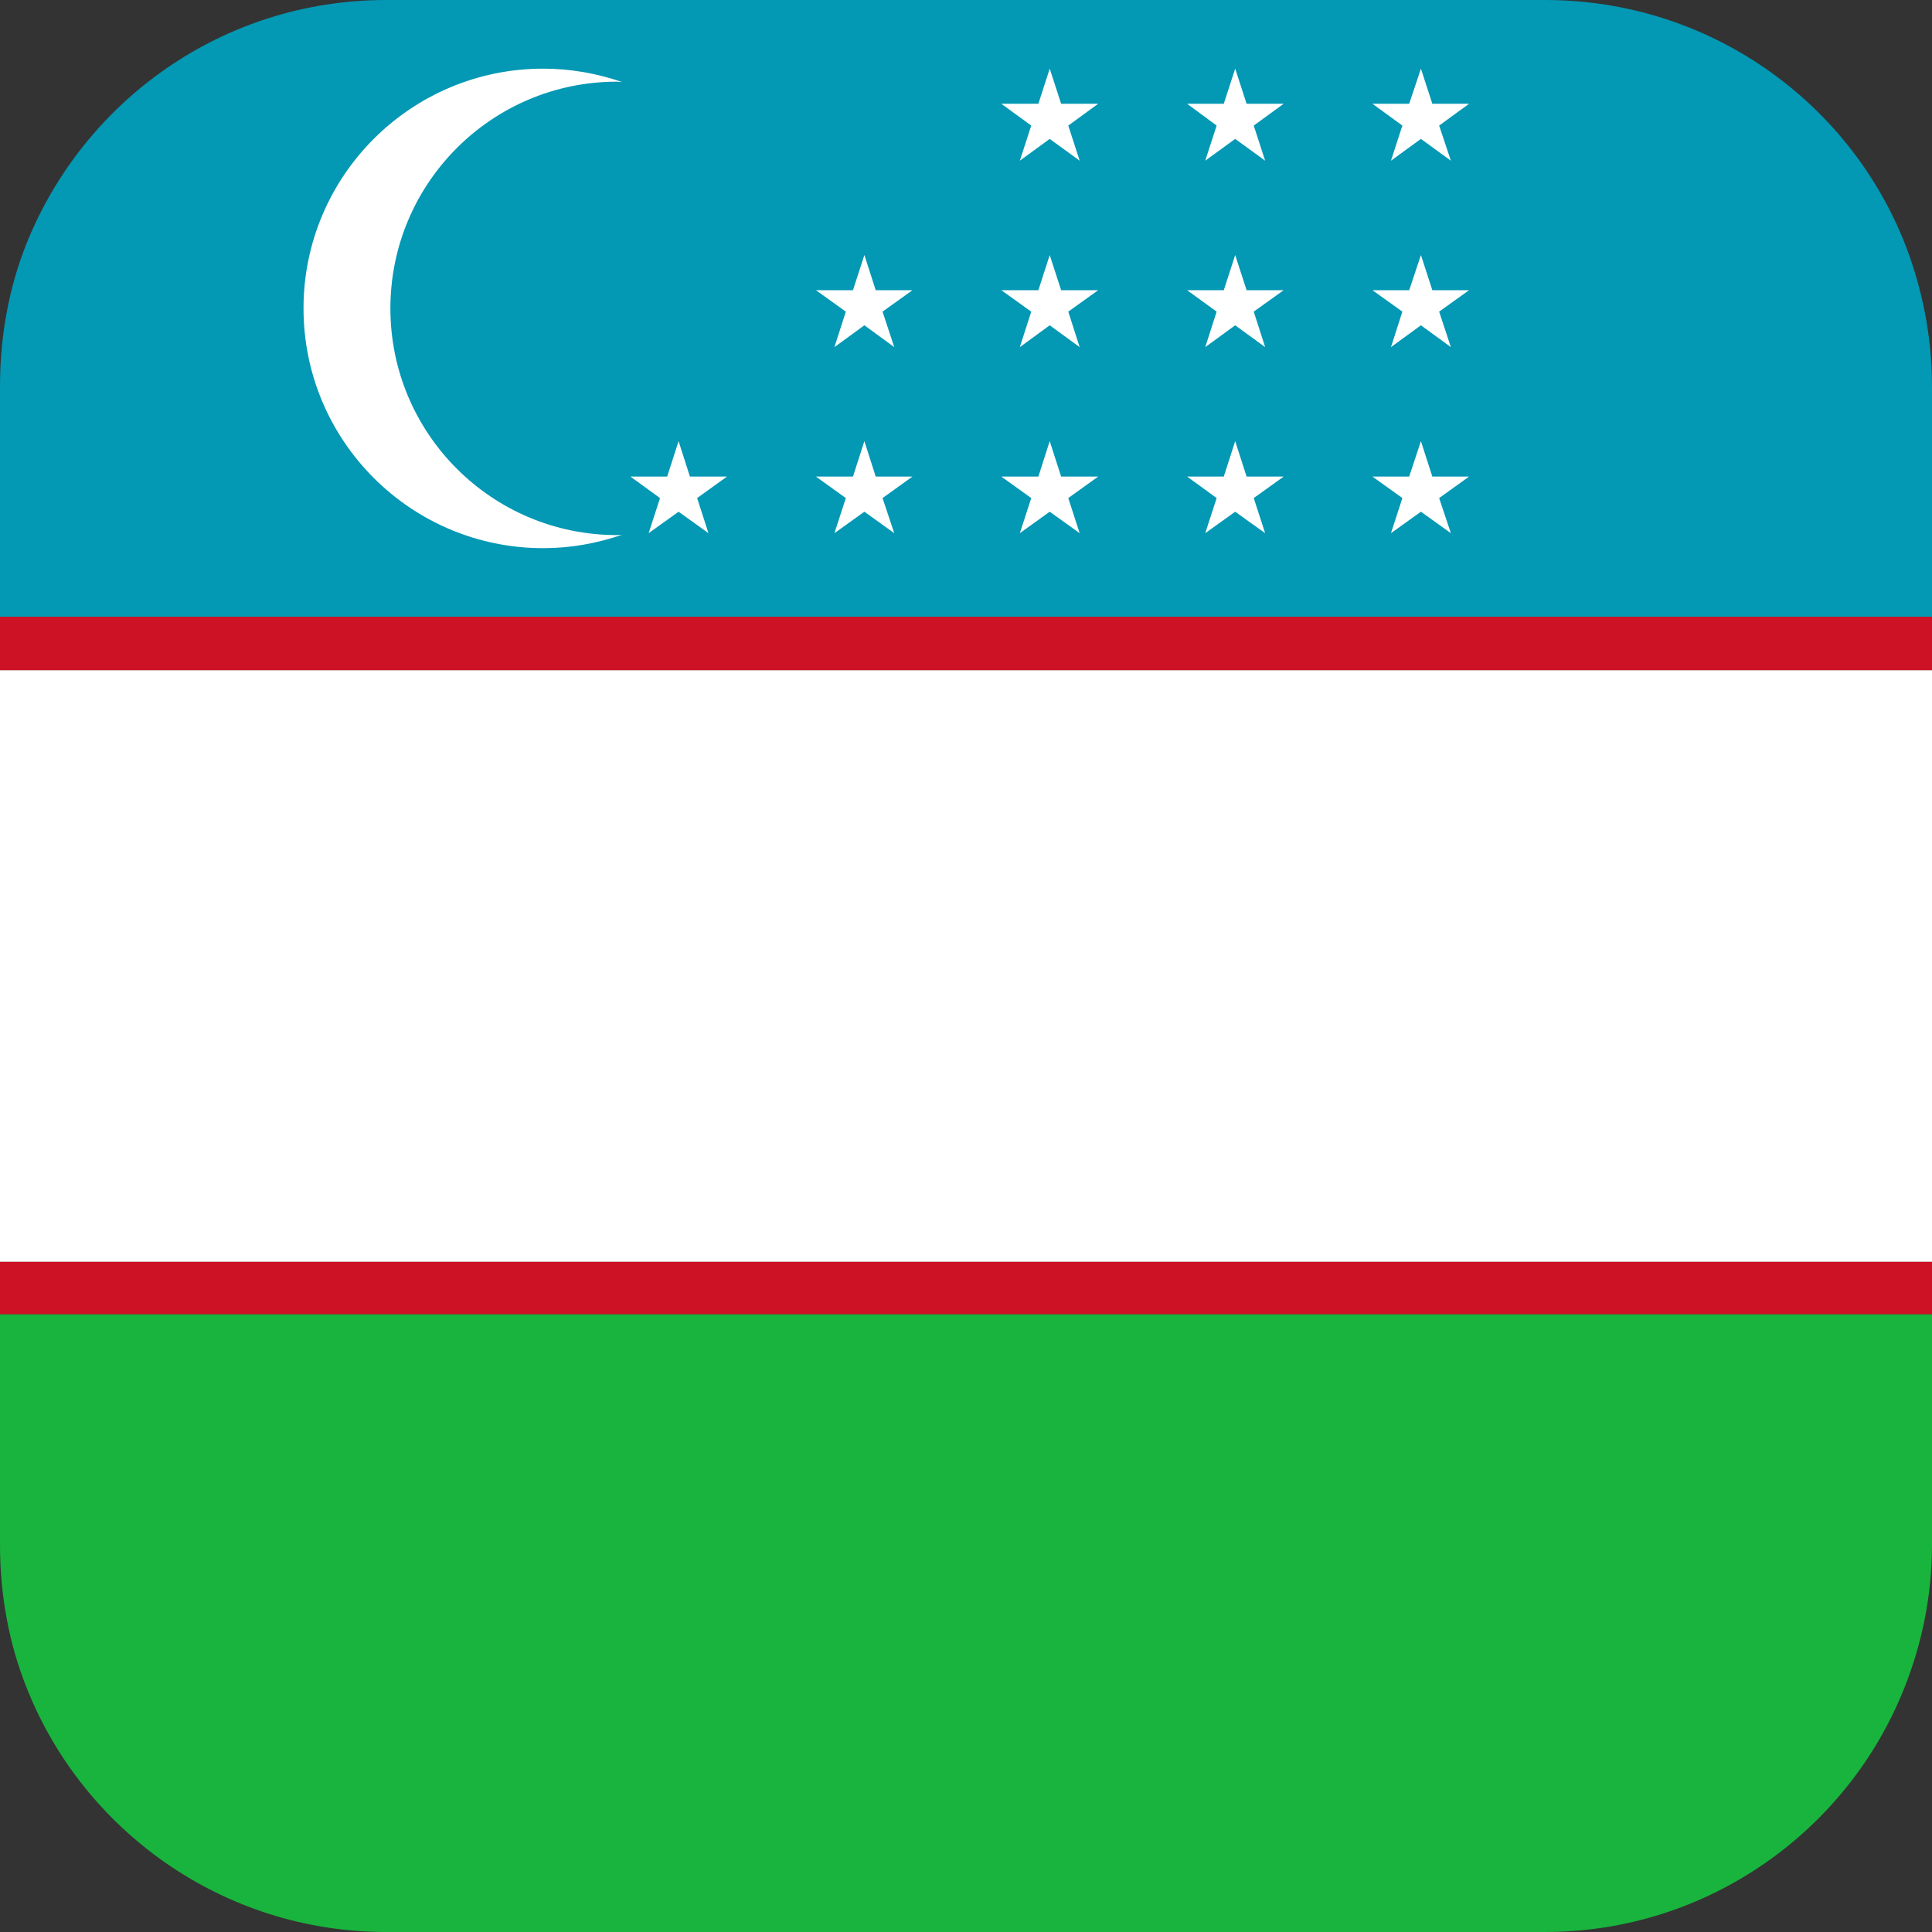 <svg width="30" height="30" viewBox="0 0 30 30" fill="none" xmlns="http://www.w3.org/2000/svg">
<rect x="0" y="0" width="30" height="30" fill="#333333" stroke="none"/>
<g clip-path="url(#clip0_2999_443)">
<path d="M30 5.996V9.577H0V5.996C0 5.213 0.141 4.46 0.409 3.789C1.298 1.566 3.46 0 5.996 0H23.994C26.53 0 28.707 1.566 29.581 3.789C29.843 4.46 30 5.213 30 5.996Z" fill="#0398B4"/>
<path d="M30 20.407V23.989C30 24.772 29.843 25.524 29.576 26.196C28.702 28.419 26.525 30 23.989 30H5.996C3.46 30 1.283 28.419 0.409 26.196C0.141 25.524 0 24.772 0 23.989V20.407H30Z" fill="#19B43D"/>
<path d="M30 10.406H0V19.594H30V10.406Z" fill="white"/>
<path d="M30 9.577H0V10.406H30V9.577Z" fill="#CD1225"/>
<path d="M30 19.594H0V20.407H30V19.594Z" fill="#CD1225"/>
<path d="M9.582 8.309C7.638 8.309 6.062 6.733 6.062 4.789C6.062 2.844 7.638 1.268 9.582 1.268C9.608 1.268 9.633 1.273 9.658 1.273C9.274 1.142 8.865 1.066 8.436 1.066C6.38 1.066 4.713 2.733 4.713 4.789C4.713 6.845 6.38 8.512 8.436 8.512C8.865 8.512 9.274 8.436 9.658 8.304C9.633 8.304 9.608 8.309 9.582 8.309Z" fill="white"/>
<path d="M16.3 6.85L16.477 7.4H17.053L16.588 7.734L16.765 8.279L16.3 7.946L15.836 8.279L16.013 7.734L15.548 7.4H16.124L16.3 6.85Z" fill="white"/>
<path d="M13.422 6.85L13.598 7.4H14.169L13.704 7.734L13.886 8.279L13.422 7.946L12.957 8.279L13.134 7.734L12.669 7.4H13.245L13.422 6.85Z" fill="white"/>
<path d="M10.537 6.85L10.713 7.4H11.289L10.825 7.734L11.001 8.279L10.537 7.946L10.072 8.279L10.249 7.734L9.789 7.4H10.36L10.537 6.85Z" fill="white"/>
<path d="M19.18 6.85L19.357 7.4H19.933L19.468 7.734L19.645 8.279L19.18 7.946L18.715 8.279L18.892 7.734L18.433 7.4H19.003L19.18 6.85Z" fill="white"/>
<path d="M22.064 6.85L22.241 7.4H22.812L22.347 7.734L22.529 8.279L22.064 7.946L21.599 8.279L21.776 7.734L21.311 7.4H21.882L22.064 6.85Z" fill="white"/>
<path d="M16.3 3.96L16.477 4.506H17.053L16.588 4.839L16.765 5.39L16.3 5.051L15.836 5.39L16.013 4.839L15.548 4.506H16.124L16.3 3.96Z" fill="white"/>
<path d="M13.422 3.96L13.598 4.506H14.169L13.704 4.839L13.886 5.39L13.422 5.051L12.957 5.39L13.134 4.839L12.669 4.506H13.245L13.422 3.96Z" fill="white"/>
<path d="M19.18 3.96L19.357 4.506H19.933L19.468 4.839L19.645 5.39L19.18 5.051L18.715 5.39L18.892 4.839L18.433 4.506H19.003L19.18 3.96Z" fill="white"/>
<path d="M22.064 3.96L22.241 4.506H22.812L22.347 4.839L22.529 5.39L22.064 5.051L21.599 5.39L21.776 4.839L21.311 4.506H21.882L22.064 3.96Z" fill="white"/>
<path d="M16.3 1.066L16.477 1.611H17.053L16.588 1.95L16.765 2.495L16.3 2.157L15.836 2.495L16.013 1.95L15.548 1.611H16.124L16.3 1.066Z" fill="white"/>
<path d="M19.18 1.066L19.357 1.611H19.933L19.468 1.95L19.645 2.495L19.18 2.157L18.715 2.495L18.892 1.95L18.433 1.611H19.003L19.18 1.066Z" fill="white"/>
<path d="M22.064 1.066L22.241 1.611H22.812L22.347 1.95L22.529 2.495L22.064 2.157L21.599 2.495L21.776 1.95L21.311 1.611H21.882L22.064 1.066Z" fill="white"/>
</g>
<defs>
<clipPath id="clip0_2999_443">
<rect width="30" height="30" fill="white"/>
</clipPath>
</defs>
</svg>
